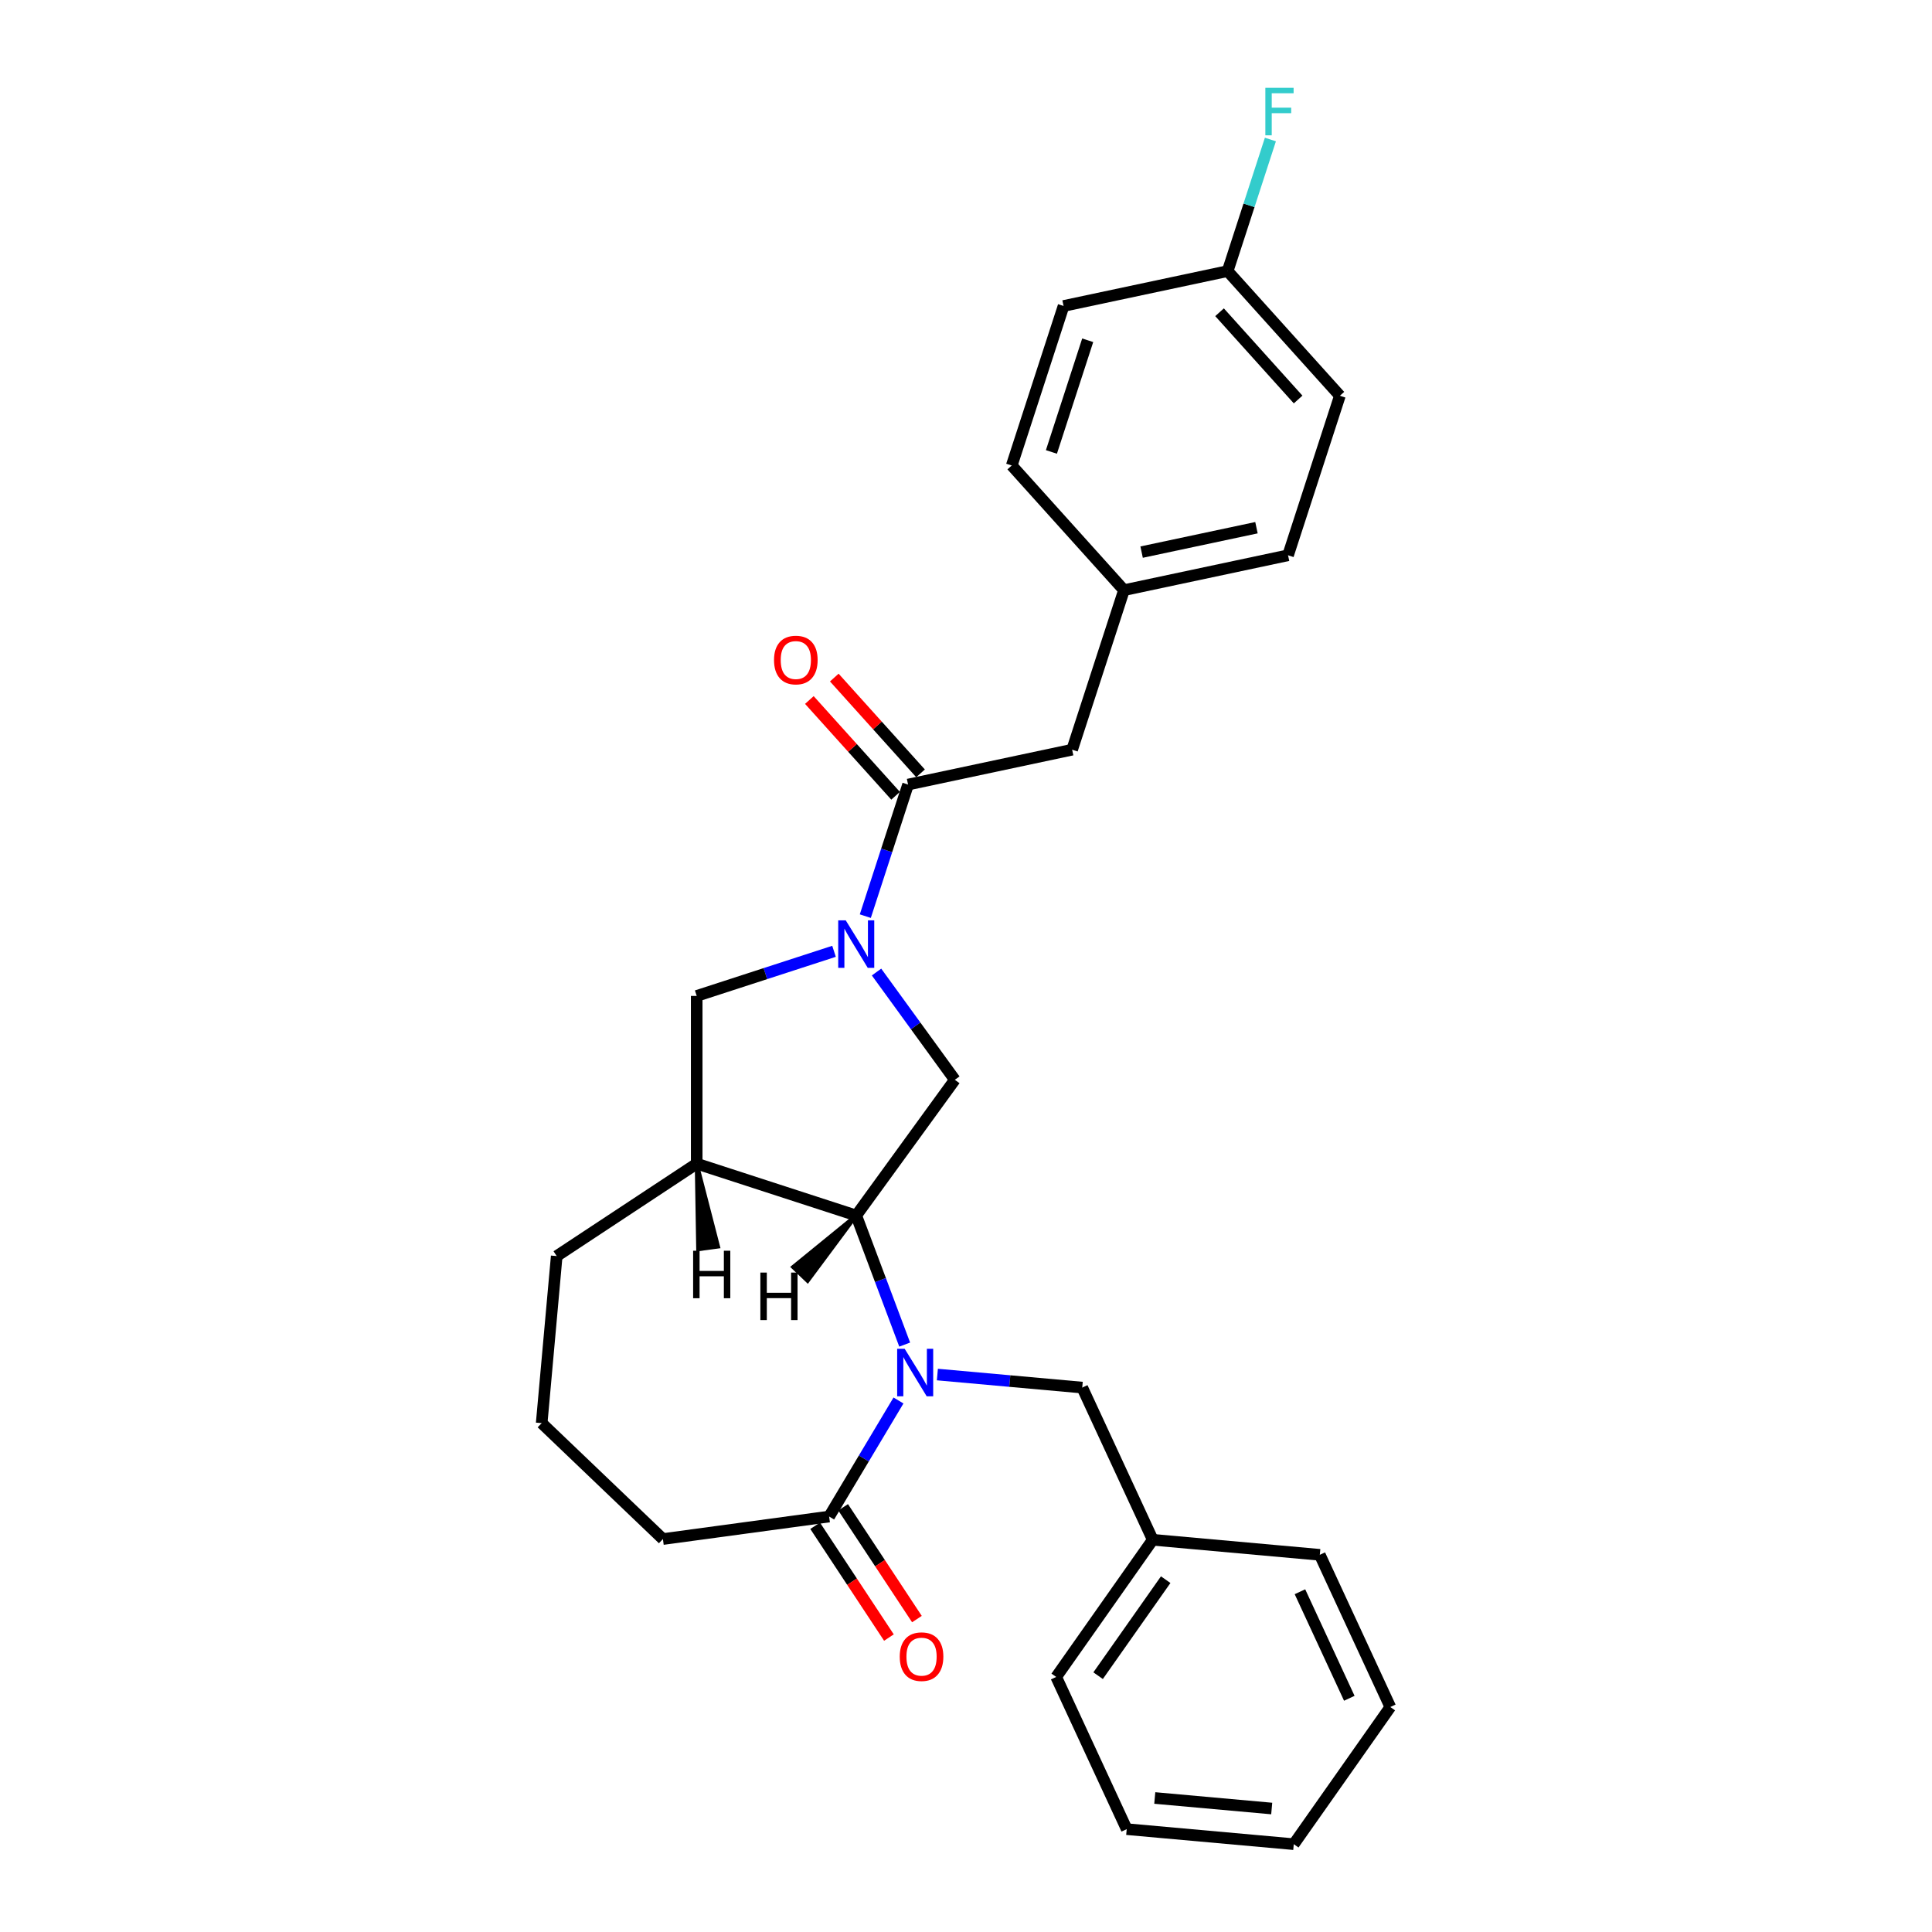<?xml version='1.0' encoding='iso-8859-1'?>
<svg version='1.1' baseProfile='full'
              xmlns='http://www.w3.org/2000/svg'
                      xmlns:rdkit='http://www.rdkit.org/xml'
                      xmlns:xlink='http://www.w3.org/1999/xlink'
                  xml:space='preserve'
width='1000px' height='1000px' viewBox='0 0 1000 1000'>
<!-- END OF HEADER -->
<rect style='opacity:1.0;fill:#FFFFFF;stroke:none' width='1000' height='1000' x='0' y='0'> </rect>
<path class='bond-1' d='M 468.264,695.963 L 455.724,662.553' style='fill:none;fill-rule:evenodd;stroke:#0000FF;stroke-width:6px;stroke-linecap:butt;stroke-linejoin:miter;stroke-opacity:1' />
<path class='bond-1' d='M 455.724,662.553 L 443.185,629.142' style='fill:none;fill-rule:evenodd;stroke:#000000;stroke-width:6px;stroke-linecap:butt;stroke-linejoin:miter;stroke-opacity:1' />
<path class='bond-4' d='M 465.05,724.892 L 447.106,754.926' style='fill:none;fill-rule:evenodd;stroke:#0000FF;stroke-width:6px;stroke-linecap:butt;stroke-linejoin:miter;stroke-opacity:1' />
<path class='bond-4' d='M 447.106,754.926 L 429.161,784.96' style='fill:none;fill-rule:evenodd;stroke:#000000;stroke-width:6px;stroke-linecap:butt;stroke-linejoin:miter;stroke-opacity:1' />
<path class='bond-7' d='M 485.187,711.462 L 522.676,714.836' style='fill:none;fill-rule:evenodd;stroke:#0000FF;stroke-width:6px;stroke-linecap:butt;stroke-linejoin:miter;stroke-opacity:1' />
<path class='bond-7' d='M 522.676,714.836 L 560.164,718.21' style='fill:none;fill-rule:evenodd;stroke:#000000;stroke-width:6px;stroke-linecap:butt;stroke-linejoin:miter;stroke-opacity:1' />
<path class='bond-0' d='M 453.694,503.126 L 473.956,531.014' style='fill:none;fill-rule:evenodd;stroke:#0000FF;stroke-width:6px;stroke-linecap:butt;stroke-linejoin:miter;stroke-opacity:1' />
<path class='bond-0' d='M 473.956,531.014 L 494.218,558.902' style='fill:none;fill-rule:evenodd;stroke:#000000;stroke-width:6px;stroke-linecap:butt;stroke-linejoin:miter;stroke-opacity:1' />
<path class='bond-2' d='M 447.885,474.197 L 458.95,440.143' style='fill:none;fill-rule:evenodd;stroke:#0000FF;stroke-width:6px;stroke-linecap:butt;stroke-linejoin:miter;stroke-opacity:1' />
<path class='bond-2' d='M 458.95,440.143 L 470.015,406.089' style='fill:none;fill-rule:evenodd;stroke:#000000;stroke-width:6px;stroke-linecap:butt;stroke-linejoin:miter;stroke-opacity:1' />
<path class='bond-28' d='M 431.69,492.397 L 396.151,503.944' style='fill:none;fill-rule:evenodd;stroke:#0000FF;stroke-width:6px;stroke-linecap:butt;stroke-linejoin:miter;stroke-opacity:1' />
<path class='bond-28' d='M 396.151,503.944 L 360.613,515.491' style='fill:none;fill-rule:evenodd;stroke:#000000;stroke-width:6px;stroke-linecap:butt;stroke-linejoin:miter;stroke-opacity:1' />
<path class='bond-3' d='M 443.185,629.142 L 494.218,558.902' style='fill:none;fill-rule:evenodd;stroke:#000000;stroke-width:6px;stroke-linecap:butt;stroke-linejoin:miter;stroke-opacity:1' />
<path class='bond-5' d='M 443.185,629.142 L 360.613,602.313' style='fill:none;fill-rule:evenodd;stroke:#000000;stroke-width:6px;stroke-linecap:butt;stroke-linejoin:miter;stroke-opacity:1' />
<path class='bond-31' d='M 443.185,629.142 L 410.487,655.803 L 418.018,663.003 Z' style='fill:#000000;fill-rule:evenodd;fill-opacity:1;stroke:#000000;stroke-width:2px;stroke-linecap:butt;stroke-linejoin:miter;stroke-opacity:1;' />
<path class='bond-8' d='M 470.015,406.089 L 554.939,388.038' style='fill:none;fill-rule:evenodd;stroke:#000000;stroke-width:6px;stroke-linecap:butt;stroke-linejoin:miter;stroke-opacity:1' />
<path class='bond-9' d='M 476.467,400.28 L 454.148,375.492' style='fill:none;fill-rule:evenodd;stroke:#000000;stroke-width:6px;stroke-linecap:butt;stroke-linejoin:miter;stroke-opacity:1' />
<path class='bond-9' d='M 454.148,375.492 L 431.829,350.704' style='fill:none;fill-rule:evenodd;stroke:#FF0000;stroke-width:6px;stroke-linecap:butt;stroke-linejoin:miter;stroke-opacity:1' />
<path class='bond-9' d='M 463.563,411.899 L 441.244,387.111' style='fill:none;fill-rule:evenodd;stroke:#000000;stroke-width:6px;stroke-linecap:butt;stroke-linejoin:miter;stroke-opacity:1' />
<path class='bond-9' d='M 441.244,387.111 L 418.925,362.323' style='fill:none;fill-rule:evenodd;stroke:#FF0000;stroke-width:6px;stroke-linecap:butt;stroke-linejoin:miter;stroke-opacity:1' />
<path class='bond-10' d='M 421.915,789.742 L 441.011,818.67' style='fill:none;fill-rule:evenodd;stroke:#000000;stroke-width:6px;stroke-linecap:butt;stroke-linejoin:miter;stroke-opacity:1' />
<path class='bond-10' d='M 441.011,818.67 L 460.106,847.598' style='fill:none;fill-rule:evenodd;stroke:#FF0000;stroke-width:6px;stroke-linecap:butt;stroke-linejoin:miter;stroke-opacity:1' />
<path class='bond-10' d='M 436.407,780.177 L 455.502,809.104' style='fill:none;fill-rule:evenodd;stroke:#000000;stroke-width:6px;stroke-linecap:butt;stroke-linejoin:miter;stroke-opacity:1' />
<path class='bond-10' d='M 455.502,809.104 L 474.597,838.032' style='fill:none;fill-rule:evenodd;stroke:#FF0000;stroke-width:6px;stroke-linecap:butt;stroke-linejoin:miter;stroke-opacity:1' />
<path class='bond-20' d='M 429.161,784.96 L 343.125,796.614' style='fill:none;fill-rule:evenodd;stroke:#000000;stroke-width:6px;stroke-linecap:butt;stroke-linejoin:miter;stroke-opacity:1' />
<path class='bond-6' d='M 360.613,602.313 L 360.613,515.491' style='fill:none;fill-rule:evenodd;stroke:#000000;stroke-width:6px;stroke-linecap:butt;stroke-linejoin:miter;stroke-opacity:1' />
<path class='bond-15' d='M 360.613,602.313 L 288.154,650.142' style='fill:none;fill-rule:evenodd;stroke:#000000;stroke-width:6px;stroke-linecap:butt;stroke-linejoin:miter;stroke-opacity:1' />
<path class='bond-32' d='M 360.613,602.313 L 361.359,646.628 L 371.683,645.23 Z' style='fill:#000000;fill-rule:evenodd;fill-opacity:1;stroke:#000000;stroke-width:2px;stroke-linecap:butt;stroke-linejoin:miter;stroke-opacity:1;' />
<path class='bond-13' d='M 560.164,718.21 L 596.661,796.989' style='fill:none;fill-rule:evenodd;stroke:#000000;stroke-width:6px;stroke-linecap:butt;stroke-linejoin:miter;stroke-opacity:1' />
<path class='bond-11' d='M 554.939,388.038 L 581.768,305.466' style='fill:none;fill-rule:evenodd;stroke:#000000;stroke-width:6px;stroke-linecap:butt;stroke-linejoin:miter;stroke-opacity:1' />
<path class='bond-16' d='M 581.768,305.466 L 523.673,240.944' style='fill:none;fill-rule:evenodd;stroke:#000000;stroke-width:6px;stroke-linecap:butt;stroke-linejoin:miter;stroke-opacity:1' />
<path class='bond-17' d='M 581.768,305.466 L 666.693,287.414' style='fill:none;fill-rule:evenodd;stroke:#000000;stroke-width:6px;stroke-linecap:butt;stroke-linejoin:miter;stroke-opacity:1' />
<path class='bond-17' d='M 590.897,285.773 L 650.344,273.137' style='fill:none;fill-rule:evenodd;stroke:#000000;stroke-width:6px;stroke-linecap:butt;stroke-linejoin:miter;stroke-opacity:1' />
<path class='bond-12' d='M 635.427,140.321 L 693.522,204.842' style='fill:none;fill-rule:evenodd;stroke:#000000;stroke-width:6px;stroke-linecap:butt;stroke-linejoin:miter;stroke-opacity:1' />
<path class='bond-12' d='M 631.237,161.618 L 671.904,206.783' style='fill:none;fill-rule:evenodd;stroke:#000000;stroke-width:6px;stroke-linecap:butt;stroke-linejoin:miter;stroke-opacity:1' />
<path class='bond-14' d='M 635.427,140.321 L 646.492,106.267' style='fill:none;fill-rule:evenodd;stroke:#000000;stroke-width:6px;stroke-linecap:butt;stroke-linejoin:miter;stroke-opacity:1' />
<path class='bond-14' d='M 646.492,106.267 L 657.557,72.213' style='fill:none;fill-rule:evenodd;stroke:#33CCCC;stroke-width:6px;stroke-linecap:butt;stroke-linejoin:miter;stroke-opacity:1' />
<path class='bond-30' d='M 635.427,140.321 L 550.503,158.372' style='fill:none;fill-rule:evenodd;stroke:#000000;stroke-width:6px;stroke-linecap:butt;stroke-linejoin:miter;stroke-opacity:1' />
<path class='bond-22' d='M 596.661,796.989 L 546.684,867.984' style='fill:none;fill-rule:evenodd;stroke:#000000;stroke-width:6px;stroke-linecap:butt;stroke-linejoin:miter;stroke-opacity:1' />
<path class='bond-22' d='M 603.363,817.633 L 568.38,867.33' style='fill:none;fill-rule:evenodd;stroke:#000000;stroke-width:6px;stroke-linecap:butt;stroke-linejoin:miter;stroke-opacity:1' />
<path class='bond-23' d='M 596.661,796.989 L 683.133,804.771' style='fill:none;fill-rule:evenodd;stroke:#000000;stroke-width:6px;stroke-linecap:butt;stroke-linejoin:miter;stroke-opacity:1' />
<path class='bond-27' d='M 288.154,650.142 L 280.371,736.615' style='fill:none;fill-rule:evenodd;stroke:#000000;stroke-width:6px;stroke-linecap:butt;stroke-linejoin:miter;stroke-opacity:1' />
<path class='bond-18' d='M 523.673,240.944 L 550.503,158.372' style='fill:none;fill-rule:evenodd;stroke:#000000;stroke-width:6px;stroke-linecap:butt;stroke-linejoin:miter;stroke-opacity:1' />
<path class='bond-18' d='M 544.212,233.924 L 562.993,176.124' style='fill:none;fill-rule:evenodd;stroke:#000000;stroke-width:6px;stroke-linecap:butt;stroke-linejoin:miter;stroke-opacity:1' />
<path class='bond-19' d='M 666.693,287.414 L 693.522,204.842' style='fill:none;fill-rule:evenodd;stroke:#000000;stroke-width:6px;stroke-linecap:butt;stroke-linejoin:miter;stroke-opacity:1' />
<path class='bond-21' d='M 343.125,796.614 L 280.371,736.615' style='fill:none;fill-rule:evenodd;stroke:#000000;stroke-width:6px;stroke-linecap:butt;stroke-linejoin:miter;stroke-opacity:1' />
<path class='bond-25' d='M 546.684,867.984 L 583.181,946.763' style='fill:none;fill-rule:evenodd;stroke:#000000;stroke-width:6px;stroke-linecap:butt;stroke-linejoin:miter;stroke-opacity:1' />
<path class='bond-24' d='M 683.133,804.771 L 719.629,883.55' style='fill:none;fill-rule:evenodd;stroke:#000000;stroke-width:6px;stroke-linecap:butt;stroke-linejoin:miter;stroke-opacity:1' />
<path class='bond-24' d='M 672.851,823.887 L 698.399,879.032' style='fill:none;fill-rule:evenodd;stroke:#000000;stroke-width:6px;stroke-linecap:butt;stroke-linejoin:miter;stroke-opacity:1' />
<path class='bond-26' d='M 719.629,883.55 L 669.653,954.545' style='fill:none;fill-rule:evenodd;stroke:#000000;stroke-width:6px;stroke-linecap:butt;stroke-linejoin:miter;stroke-opacity:1' />
<path class='bond-29' d='M 583.181,946.763 L 669.653,954.545' style='fill:none;fill-rule:evenodd;stroke:#000000;stroke-width:6px;stroke-linecap:butt;stroke-linejoin:miter;stroke-opacity:1' />
<path class='bond-29' d='M 597.708,930.636 L 658.238,936.084' style='fill:none;fill-rule:evenodd;stroke:#000000;stroke-width:6px;stroke-linecap:butt;stroke-linejoin:miter;stroke-opacity:1' />
<path  class='atom-0' d='M 468.257 698.134
L 476.314 711.157
Q 477.113 712.442, 478.398 714.769
Q 479.683 717.095, 479.752 717.234
L 479.752 698.134
L 483.017 698.134
L 483.017 722.721
L 479.648 722.721
L 471.001 708.483
Q 469.994 706.816, 468.917 704.906
Q 467.875 702.996, 467.563 702.405
L 467.563 722.721
L 464.368 722.721
L 464.368 698.134
L 468.257 698.134
' fill='#0000FF'/>
<path  class='atom-1' d='M 437.75 476.368
L 445.807 489.391
Q 446.606 490.676, 447.891 493.003
Q 449.176 495.329, 449.245 495.468
L 449.245 476.368
L 452.51 476.368
L 452.51 500.955
L 449.141 500.955
L 440.494 486.717
Q 439.487 485.05, 438.41 483.14
Q 437.368 481.23, 437.056 480.639
L 437.056 500.955
L 433.861 500.955
L 433.861 476.368
L 437.75 476.368
' fill='#0000FF'/>
<path  class='atom-10' d='M 400.633 341.638
Q 400.633 335.734, 403.55 332.434
Q 406.467 329.135, 411.92 329.135
Q 417.372 329.135, 420.289 332.434
Q 423.206 335.734, 423.206 341.638
Q 423.206 347.611, 420.254 351.014
Q 417.302 354.383, 411.92 354.383
Q 406.502 354.383, 403.55 351.014
Q 400.633 347.646, 400.633 341.638
M 411.92 351.605
Q 415.67 351.605, 417.685 349.104
Q 419.734 346.569, 419.734 341.638
Q 419.734 336.81, 417.685 334.379
Q 415.67 331.913, 411.92 331.913
Q 408.169 331.913, 406.12 334.344
Q 404.106 336.776, 404.106 341.638
Q 404.106 346.604, 406.12 349.104
Q 408.169 351.605, 411.92 351.605
' fill='#FF0000'/>
<path  class='atom-11' d='M 465.704 857.488
Q 465.704 851.584, 468.622 848.285
Q 471.539 844.986, 476.991 844.986
Q 482.444 844.986, 485.361 848.285
Q 488.278 851.584, 488.278 857.488
Q 488.278 863.461, 485.326 866.865
Q 482.374 870.233, 476.991 870.233
Q 471.574 870.233, 468.622 866.865
Q 465.704 863.496, 465.704 857.488
M 476.991 867.455
Q 480.742 867.455, 482.756 864.955
Q 484.805 862.42, 484.805 857.488
Q 484.805 852.661, 482.756 850.23
Q 480.742 847.764, 476.991 847.764
Q 473.241 847.764, 471.192 850.195
Q 469.177 852.626, 469.177 857.488
Q 469.177 862.454, 471.192 864.955
Q 473.241 867.455, 476.991 867.455
' fill='#FF0000'/>
<path  class='atom-15' d='M 654.946 45.455
L 669.567 45.455
L 669.567 48.268
L 658.245 48.268
L 658.245 55.734
L 668.317 55.734
L 668.317 58.582
L 658.245 58.582
L 658.245 70.043
L 654.946 70.043
L 654.946 45.455
' fill='#33CCCC'/>
<path  class='atom-28' d='M 393.566 658.684
L 396.9 658.684
L 396.9 669.138
L 409.472 669.138
L 409.472 658.684
L 412.806 658.684
L 412.806 683.272
L 409.472 683.272
L 409.472 671.916
L 396.9 671.916
L 396.9 683.272
L 393.566 683.272
L 393.566 658.684
' fill='#000000'/>
<path  class='atom-29' d='M 358.763 647.376
L 362.097 647.376
L 362.097 657.829
L 374.668 657.829
L 374.668 647.376
L 378.002 647.376
L 378.002 671.964
L 374.668 671.964
L 374.668 660.608
L 362.097 660.608
L 362.097 671.964
L 358.763 671.964
L 358.763 647.376
' fill='#000000'/>
</svg>
